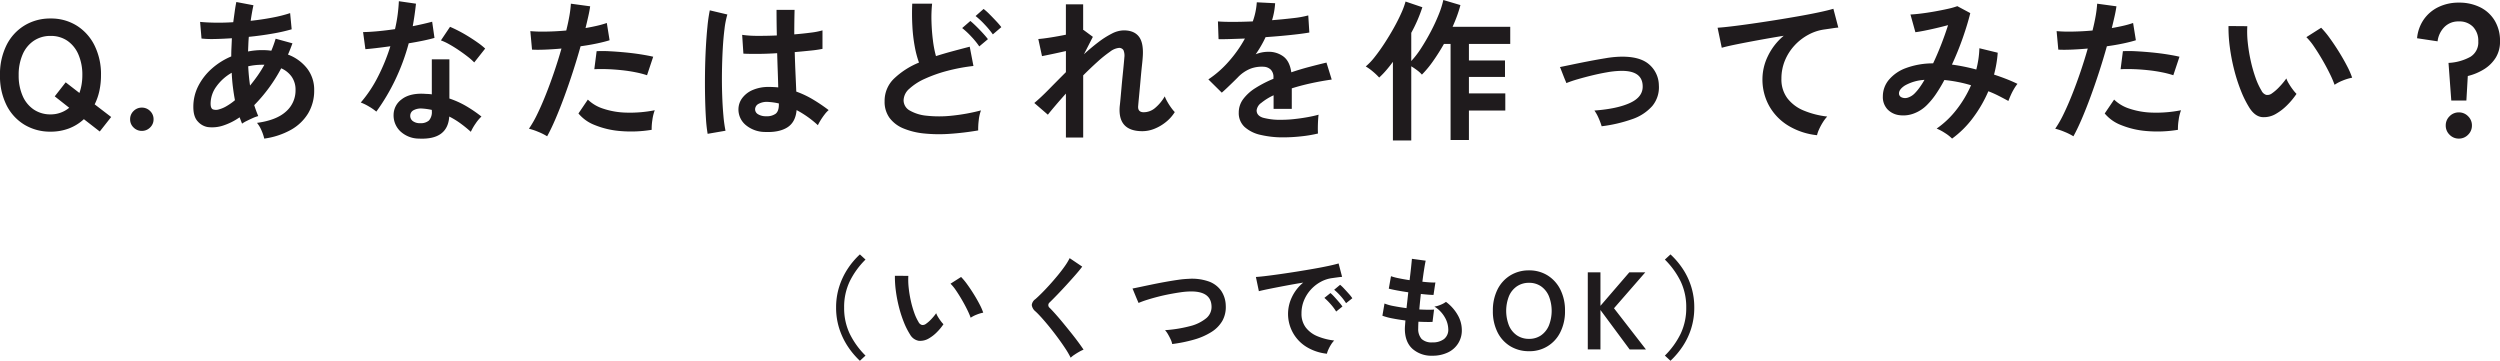 <svg xmlns="http://www.w3.org/2000/svg" width="945.933" height="136.508" viewBox="0 0 945.933 136.508"><path d="M-459.579.933a18.745,18.745,0,0,1-9.888-2.625,18.006,18.006,0,0,1-6.8-7.437,24.573,24.573,0,0,1-2.45-11.287,24.71,24.71,0,0,1,2.45-11.346,18.2,18.2,0,0,1,6.8-7.467,18.587,18.587,0,0,1,9.888-2.654,18.288,18.288,0,0,1,9.829,2.654,18.544,18.544,0,0,1,6.767,7.467A24.467,24.467,0,0,1-440.5-20.417a27.391,27.391,0,0,1-.612,5.921,21.968,21.968,0,0,1-1.779,5.1l6.242,4.783L-440.971.875l-6.008-4.667a17.367,17.367,0,0,1-5.629,3.5A19.232,19.232,0,0,1-459.579.933Zm0-6.533a10.98,10.98,0,0,0,3.85-.671,10.871,10.871,0,0,0,3.208-1.838L-458-12.425l4.142-5.308,5.192,4.025a18.64,18.64,0,0,0,.817-3.15,20.928,20.928,0,0,0,.292-3.558,19.212,19.212,0,0,0-1.487-7.846,12.005,12.005,0,0,0-4.171-5.192,10.977,10.977,0,0,0-6.358-1.837,11.151,11.151,0,0,0-6.358,1.837,11.847,11.847,0,0,0-4.229,5.192,19.212,19.212,0,0,0-1.488,7.846,19.056,19.056,0,0,0,1.488,7.787,11.847,11.847,0,0,0,4.229,5.192A11.151,11.151,0,0,0-459.579-5.6ZM-425.046.642a4.311,4.311,0,0,1-3.121-1.283,4.168,4.168,0,0,1-1.312-3.092,4.234,4.234,0,0,1,1.313-3.15,4.311,4.311,0,0,1,3.121-1.283,4.311,4.311,0,0,1,3.121,1.283,4.234,4.234,0,0,1,1.313,3.15,4.168,4.168,0,0,1-1.312,3.092A4.311,4.311,0,0,1-425.046.642Zm46.317,2.917a16.443,16.443,0,0,0-.992-2.975,11.337,11.337,0,0,0-1.75-2.975q7.35-.992,10.967-4.288a10.573,10.573,0,0,0,3.617-8.137,8.564,8.564,0,0,0-1.429-4.987,9.491,9.491,0,0,0-4-3.238A59.58,59.58,0,0,1-382.521-9.1q.35,1.108.729,2.129T-381-4.958a12.736,12.736,0,0,0-2.1.758q-1.167.525-2.275,1.079a12.729,12.729,0,0,0-1.75,1.021q-.233-.583-.467-1.2t-.467-1.2A23.423,23.423,0,0,1-394.3-1.371a13.242,13.242,0,0,1-5.892.554,6.453,6.453,0,0,1-3.646-2.071q-1.721-1.779-1.721-5.512a17.268,17.268,0,0,1,1.867-7.933,22.267,22.267,0,0,1,5.1-6.562,26.476,26.476,0,0,1,7.379-4.638q0-1.75.087-3.471t.146-3.412q-3.5.233-6.5.292a37.7,37.7,0,0,1-4.987-.175L-403-40.6q2.275.233,5.542.292t7-.175q.292-2.1.554-4.025t.612-3.617l6.475,1.225q-.583,2.683-1.05,5.892,4.317-.467,8.254-1.225a50.961,50.961,0,0,0,6.679-1.692l.583,6.125a64.651,64.651,0,0,1-7.233,1.633q-4.317.758-8.983,1.225-.117,1.342-.175,2.742l-.117,2.8a27.6,27.6,0,0,1,5.425-.525q.875,0,1.721.058t1.663.175q.467-1.108.875-2.246t.758-2.3l6.358,1.75q-.408,1.108-.817,2.158t-.875,2.1a16.457,16.457,0,0,1,7.263,5.279,13.1,13.1,0,0,1,2.654,8.2,16.664,16.664,0,0,1-2.3,8.779A17.713,17.713,0,0,1-368.667.262,28.658,28.658,0,0,1-378.729,3.558ZM-395.763-7.525a11.232,11.232,0,0,0,2.713-1.167,22.625,22.625,0,0,0,3.237-2.275q-.467-2.45-.788-5.075t-.437-5.308a18.121,18.121,0,0,0-5.8,5.192,11.045,11.045,0,0,0-2.187,6.475q0,1.808.875,2.188A3.7,3.7,0,0,0-395.763-7.525Zm11.667-8.983q1.4-1.692,2.8-3.675a45.117,45.117,0,0,0,2.625-4.2h-.758a25.36,25.36,0,0,0-2.742.146,23.1,23.1,0,0,0-2.625.438Q-384.621-20.125-384.1-16.508Zm63.875,20.067a10.34,10.34,0,0,1-7.058-2.8,8.3,8.3,0,0,1-2.508-6.242,7.274,7.274,0,0,1,3-5.775q2.946-2.333,8.254-2.158.817.058,1.633.087a13.531,13.531,0,0,1,1.575.146V-26.425h6.65v14.817a33.73,33.73,0,0,1,6.329,2.858,49.436,49.436,0,0,1,5.8,3.967A14.742,14.742,0,0,0-298.783-2.1,19.319,19.319,0,0,0-300.563.992a47.245,47.245,0,0,0-3.908-3.179,30.028,30.028,0,0,0-4.258-2.6Q-309.313,4.083-320.221,3.558Zm-16.1-10.208A19.182,19.182,0,0,0-339-8.517a18.589,18.589,0,0,0-3.208-1.575,47.979,47.979,0,0,0,6.475-9.712,72.314,72.314,0,0,0,4.725-11.579q-2.917.408-5.425.7t-4.025.408l-.875-6.475q2.042,0,5.279-.292t6.8-.817q.642-2.742.992-5.4t.467-5.162l6.475.933q-.467,4.375-1.225,8.517,2.042-.408,3.938-.846t3.413-.846l.875,6.125q-1.808.525-4.346,1.05t-5.4.992A79.689,79.689,0,0,1-329.2-18.608,76.455,76.455,0,0,1-336.321-6.65Zm37.042-18.608a22.236,22.236,0,0,0-2.508-2.217q-1.575-1.225-3.383-2.45t-3.587-2.217a20.3,20.3,0,0,0-3.121-1.458l3.442-5.133q1.4.583,3.267,1.546t3.792,2.158q1.925,1.2,3.558,2.363a25.717,25.717,0,0,1,2.683,2.158ZM-319.7-2.275A4.647,4.647,0,0,0-316.4-3.3a4.824,4.824,0,0,0,1.079-3.588v-.408a23.332,23.332,0,0,0-3.733-.525,5.91,5.91,0,0,0-3.179.642,2.321,2.321,0,0,0-1.254,1.983,2.442,2.442,0,0,0,.933,2.1A4.393,4.393,0,0,0-319.7-2.275Zm48.008,4.958a21.921,21.921,0,0,0-3.325-1.663,23.134,23.134,0,0,0-3.558-1.2,40.724,40.724,0,0,0,3.15-5.512q1.633-3.354,3.267-7.467t3.15-8.575q1.517-4.462,2.742-8.779-3.325.292-6.271.408t-4.871,0l-.642-7a55.083,55.083,0,0,0,6.038.175q3.646-.058,7.554-.408.758-3.033,1.2-5.6a42.21,42.21,0,0,0,.554-4.55l7.292.992q-.233,1.692-.7,3.763t-1.05,4.463q2.392-.408,4.492-.9a33.229,33.229,0,0,0,3.558-1.021l1.05,6.533q-1.808.583-4.7,1.2t-6.271,1.079q-1.283,4.608-2.858,9.479t-3.267,9.479q-1.692,4.608-3.354,8.488T-271.688,2.683Zm39.55-2.45A47.6,47.6,0,0,1-244.008.7a32.5,32.5,0,0,1-9.683-2.275,15.053,15.053,0,0,1-6.154-4.375l3.558-5.25a14.739,14.739,0,0,0,5.746,3.412,29.712,29.712,0,0,0,8.692,1.517,48.374,48.374,0,0,0,10.879-.9,16.347,16.347,0,0,0-.9,3.675A21.12,21.12,0,0,0-232.138.233Zm-1.75-20.65a36.507,36.507,0,0,0-4.433-1.137q-2.508-.5-5.279-.788t-5.425-.379q-2.654-.087-4.812.029l.875-6.825a46.83,46.83,0,0,1,4.929.029q2.829.146,5.892.438t5.833.729q2.771.438,4.754.9ZM-189.321,1.05a11.46,11.46,0,0,1-7.292-2.683A7.634,7.634,0,0,1-199.3-7.7a7.11,7.11,0,0,1,1.458-4.113,9.653,9.653,0,0,1,3.967-3.033,15.04,15.04,0,0,1,6.125-1.138,32.925,32.925,0,0,1,3.5.175q-.058-2.567-.175-5.833t-.233-7.117q-3.617.233-7,.263t-5.775-.087L-197.9-35.7a39,39,0,0,0,5.688.379q3.529.029,7.437-.146-.058-2.333-.087-4.754t-.029-4.929h6.825q-.058,2.217-.087,4.55t-.029,4.725q3.5-.292,6.358-.671a26.645,26.645,0,0,0,4.317-.846v7a43.92,43.92,0,0,1-4.433.642q-2.8.292-6.067.583.117,4.258.292,8.137t.292,6.8a35.784,35.784,0,0,1,6.3,2.975,63.977,63.977,0,0,1,5.95,4.025,10.4,10.4,0,0,0-1.487,1.6A23.886,23.886,0,0,0-168.2-3.412a18.936,18.936,0,0,0-1.05,1.9,38.3,38.3,0,0,0-8.05-5.717q-.408,4.608-3.529,6.562T-189.321,1.05Zm-21.642.7a54.287,54.287,0,0,1-.642-5.862q-.233-3.587-.321-7.992t-.029-9.1q.058-4.7.292-9.187t.613-8.283a61.443,61.443,0,0,1,.9-6.3l6.65,1.575a32.766,32.766,0,0,0-1.079,5.483q-.438,3.442-.671,7.671t-.292,8.721q-.058,4.492.088,8.721t.467,7.729A48.933,48.933,0,0,0-204.2.583ZM-188.8-4.9a5.642,5.642,0,0,0,3.588-.962q1.2-.962,1.2-3.471v-.408a23.619,23.619,0,0,0-4.142-.583,6.543,6.543,0,0,0-3.471.7A2.394,2.394,0,0,0-193-7.642a2.149,2.149,0,0,0,1.108,1.983A5.6,5.6,0,0,0-188.8-4.9ZM-108.588.467A106.222,106.222,0,0,1-119.263,1.75a56.865,56.865,0,0,1-9.683-.117,27.522,27.522,0,0,1-7.875-1.9A12.455,12.455,0,0,1-142.1-4.229a10.279,10.279,0,0,1-1.9-6.329,11.64,11.64,0,0,1,3.529-8.546,30.1,30.1,0,0,1,9.479-6.1,37.687,37.687,0,0,1-1.6-6.038,58.986,58.986,0,0,1-.9-7.7q-.233-4.171-.058-8.546h7.525a49.507,49.507,0,0,0-.233,6.912q.117,3.7.554,7.088a40.32,40.32,0,0,0,1.137,5.833q2.917-.933,6.154-1.808t6.621-1.75l1.4,7.292a68.555,68.555,0,0,0-9.858,1.837,52.251,52.251,0,0,0-8.458,2.975,21.91,21.91,0,0,0-5.921,3.792,6.005,6.005,0,0,0-2.187,4.346,4.433,4.433,0,0,0,2.333,3.908A15.738,15.738,0,0,0-128.071-5.1a44.141,44.141,0,0,0,9.363,0,71.918,71.918,0,0,0,11.171-2.013,14.78,14.78,0,0,0-.846,3.733A26.041,26.041,0,0,0-108.588.467Zm5.542-36.342a34.163,34.163,0,0,0-3.121-3.763,29.97,29.97,0,0,0-3.412-3.179l3.033-2.683a21.736,21.736,0,0,1,2.217,1.983q1.283,1.283,2.537,2.625a28.8,28.8,0,0,1,1.954,2.275Zm-5.133,4.55a29.345,29.345,0,0,0-3.062-3.763,29.969,29.969,0,0,0-3.412-3.179l3.092-2.683q.875.7,2.188,1.983t2.538,2.625q1.225,1.342,1.925,2.275ZM-75.4,3.15V-13.475q-2.158,2.392-3.967,4.521t-2.858,3.471l-5.133-4.433q2.45-2.042,5.512-5.162t6.446-6.5v-7.992q-2.567.583-5.046,1.108t-4,.817l-1.4-6.475q1.692-.117,4.638-.583t5.8-1.05V-47.25h6.533v9.742l.117-.058,3.558,2.625-3.383,6.592q2.742-2.508,5.425-4.55a32.819,32.819,0,0,1,5.133-3.267,10.164,10.164,0,0,1,4.492-1.225q4.025,0,5.833,2.479t1.342,7.962q-.058.933-.263,2.771t-.408,4.113q-.2,2.275-.408,4.521t-.379,4.025q-.175,1.779-.233,2.6-.292,2.508,2.1,2.508A6.68,6.68,0,0,0-41.5-8.167,16.408,16.408,0,0,0-38-12.425a13.787,13.787,0,0,0,.963,2.013,22.672,22.672,0,0,0,1.458,2.275,14.514,14.514,0,0,0,1.371,1.662A14.918,14.918,0,0,1-37.6-2.683,16.709,16.709,0,0,1-41.942-.146a12.322,12.322,0,0,1-4.521.9q-9.392,0-8.575-9.45.117-.933.292-2.829t.379-4.2q.2-2.3.438-4.608t.408-4.142q.175-1.838.233-2.654a5.4,5.4,0,0,0-.35-2.8,1.9,1.9,0,0,0-1.808-.817,6.651,6.651,0,0,0-3.267,1.429,45.7,45.7,0,0,0-4.725,3.792q-2.625,2.363-5.425,5.163V3.15ZM6.912,3.092a36.713,36.713,0,0,1-8.633-.933,13.292,13.292,0,0,1-6.067-3A7.114,7.114,0,0,1-10-6.3a8.426,8.426,0,0,1,1.692-5.1,17.057,17.057,0,0,1,4.667-4.2,43.953,43.953,0,0,1,6.767-3.471v-.467a3.954,3.954,0,0,0-1.021-3A4.1,4.1,0,0,0-.5-23.625a12.049,12.049,0,0,0-5.133.758,13.76,13.76,0,0,0-4.842,3.383q-.7.7-1.808,1.779T-14.5-15.575q-1.108,1.05-1.925,1.75L-21.5-18.842a38.78,38.78,0,0,0,7.7-6.767A46.928,46.928,0,0,0-7.671-34.3q-3.267.117-5.95.2t-4.025.029l-.233-6.708q1.983.175,5.512.175t7.671-.175a26.181,26.181,0,0,0,1.517-7.233l6.942.35A27.991,27.991,0,0,1,2.6-41.242q4.317-.35,8.021-.788A36.583,36.583,0,0,0,16.3-43.05l.408,6.475q-1.633.292-4.258.612t-5.8.612q-3.179.292-6.5.525-.758,1.633-1.721,3.3T-3.588-28.35a12.626,12.626,0,0,1,4.725-.933,9.267,9.267,0,0,1,5.8,1.808q2.362,1.808,2.946,5.95,3.267-1.108,6.679-2.012T23.187-25.2l1.983,6.417q-4.083.583-7.933,1.429t-7.175,1.9V-7.7H3.179v-5.133A21.8,21.8,0,0,0-1.488-9.946a4.008,4.008,0,0,0-1.75,2.829q0,1.983,2.392,2.771a25.007,25.007,0,0,0,7.292.787,42.784,42.784,0,0,0,4.463-.263q2.479-.262,4.958-.7t4.346-.963q-.117.758-.2,2.188T19.921-.467q0,1.4.058,2.1a48.884,48.884,0,0,1-6.417,1.079A62.982,62.982,0,0,1,6.912,3.092ZM48.329,4.258v-29.75q-1.283,1.75-2.6,3.267a31.324,31.324,0,0,1-2.6,2.683,23.075,23.075,0,0,0-2.392-2.275,18.7,18.7,0,0,0-2.683-1.925,23.888,23.888,0,0,0,3.471-3.675q1.837-2.333,3.675-5.163t3.471-5.746q1.633-2.917,2.8-5.542A29.51,29.51,0,0,0,53.112-48.3l6.358,2.158a56.185,56.185,0,0,1-4.2,9.683v10.675a34.445,34.445,0,0,0,3.85-5.046q1.925-3,3.646-6.3a67.817,67.817,0,0,0,2.946-6.388A32.934,32.934,0,0,0,67.4-48.883l6.475,1.925Q73.354-44.975,72.6-42.9T70.9-38.733H92.721v6.475H77.087v6.242h13.65v6.242H77.087v6.242H90.854v6.475H77.087V4.083H70.146V-32.258H67.637q-1.925,3.383-4.054,6.417A39.086,39.086,0,0,1,59.3-20.65a11.185,11.185,0,0,0-1.75-1.6A24.676,24.676,0,0,0,55.271-23.8V4.258Zm78.983-5.367a25.68,25.68,0,0,0-1.167-3.121,14.979,14.979,0,0,0-1.575-2.829q8.692-.642,13.563-2.917t4.7-6.417q-.175-6.008-8.808-5.658a34.184,34.184,0,0,0-4.7.525q-2.713.467-5.6,1.167T118.242-18.9a43.09,43.09,0,0,0-4.287,1.458,10.015,10.015,0,0,0-.379-.963q-.379-.9-.846-2.1t-.817-2.1a3.6,3.6,0,0,0-.408-.9q1.75-.35,4.667-.962t6.242-1.254q3.325-.642,6.387-1.138a40.18,40.18,0,0,1,5.046-.554q7.525-.292,11.2,2.712a10.565,10.565,0,0,1,3.908,8.079,11.054,11.054,0,0,1-2.508,7.875,17.787,17.787,0,0,1-7.612,4.958A54.369,54.369,0,0,1,127.312-1.108ZM208.8,2.275a26.233,26.233,0,0,1-10.733-3.529,20.472,20.472,0,0,1-7.292-7.408,20.559,20.559,0,0,1-2.625-10.412,20,20,0,0,1,2.042-8.546A22.959,22.959,0,0,1,196.2-35.35q-4.667.758-9.275,1.6t-8.371,1.6q-3.762.758-5.8,1.342l-1.575-7.583q1.925-.117,5.337-.525t7.7-1.021q4.287-.612,8.867-1.342t8.867-1.487q4.287-.758,7.7-1.487t5.338-1.312l1.867,7.117q-.875.058-2.187.263t-3,.438a17.666,17.666,0,0,0-6.1,1.983,20,20,0,0,0-5.25,4.054,19.106,19.106,0,0,0-3.646,5.688,17.81,17.81,0,0,0-1.342,6.942,11.839,11.839,0,0,0,2.275,7.408,14.924,14.924,0,0,0,6.213,4.637,32.521,32.521,0,0,0,8.837,2.246,14.391,14.391,0,0,0-1.692,2.246,21.512,21.512,0,0,0-1.4,2.625A10.927,10.927,0,0,0,208.8,2.275Zm51.1,1.283a14.465,14.465,0,0,0-2.712-2.129,18.54,18.54,0,0,0-3.121-1.662,34.17,34.17,0,0,0,7.5-7.146,42.441,42.441,0,0,0,5.513-9.246A50.862,50.862,0,0,0,262-17.879q-2.567-.5-5.017-.729a56.125,56.125,0,0,1-3.121,5.221,27.436,27.436,0,0,1-3.238,4,13.677,13.677,0,0,1-5.337,3.5,11.249,11.249,0,0,1-5.542.554A7.413,7.413,0,0,1,235.4-7.583a6.8,6.8,0,0,1-1.692-4.842,9.731,9.731,0,0,1,2.217-6.183,15.179,15.179,0,0,1,6.446-4.492,29.487,29.487,0,0,1,10.354-1.808q1.575-3.325,3.033-7.058t2.625-7.408q-2.158.583-4.521,1.137t-4.433.962q-2.071.408-3.412.583L244.154-43.4q1.517-.058,3.908-.35t5.046-.758q2.654-.467,5.017-.992a29.107,29.107,0,0,0,3.762-1.05l4.9,2.625q-.992,4.083-2.8,9.275a109.934,109.934,0,0,1-4.142,10.208q2.217.292,4.521.758t4.7,1.108a38.37,38.37,0,0,0,.817-4.054,35.028,35.028,0,0,0,.35-4l6.942,1.692a44.992,44.992,0,0,1-1.4,8.283q2.333.758,4.579,1.633t4.288,1.867a15.118,15.118,0,0,0-1.283,1.867,21.917,21.917,0,0,0-1.254,2.421q-.554,1.254-.9,2.187-1.808-.992-3.7-1.954a40.568,40.568,0,0,0-3.879-1.721,48.97,48.97,0,0,1-5.775,10A36.82,36.82,0,0,1,259.9,3.558Zm-20.067-16.8a1.621,1.621,0,0,0,.992,1.2,3.247,3.247,0,0,0,2.188.146,6.28,6.28,0,0,0,2.829-1.75,17.78,17.78,0,0,0,1.75-2.1,31.751,31.751,0,0,0,1.867-2.917,17.074,17.074,0,0,0-7.408,2.129Q239.6-14.933,239.837-13.242ZM305.812,2.683a21.921,21.921,0,0,0-3.325-1.663,23.134,23.134,0,0,0-3.558-1.2,40.724,40.724,0,0,0,3.15-5.512q1.633-3.354,3.267-7.467t3.15-8.575q1.517-4.462,2.742-8.779-3.325.292-6.271.408t-4.871,0l-.642-7a55.083,55.083,0,0,0,6.038.175q3.646-.058,7.554-.408.758-3.033,1.2-5.6a42.21,42.21,0,0,0,.554-4.55l7.292.992q-.233,1.692-.7,3.763t-1.05,4.463q2.392-.408,4.492-.9a33.229,33.229,0,0,0,3.558-1.021l1.05,6.533q-1.808.583-4.7,1.2t-6.271,1.079q-1.283,4.608-2.858,9.479t-3.267,9.479q-1.692,4.608-3.354,8.488T305.812,2.683Zm39.55-2.45A47.6,47.6,0,0,1,333.492.7a32.5,32.5,0,0,1-9.683-2.275,15.053,15.053,0,0,1-6.154-4.375l3.558-5.25a14.739,14.739,0,0,0,5.746,3.412,29.712,29.712,0,0,0,8.692,1.517,48.374,48.374,0,0,0,10.879-.9,16.349,16.349,0,0,0-.9,3.675A21.117,21.117,0,0,0,345.362.233Zm-1.75-20.65a36.509,36.509,0,0,0-4.433-1.137q-2.508-.5-5.279-.788t-5.425-.379q-2.654-.087-4.812.029l.875-6.825a46.83,46.83,0,0,1,4.929.029q2.829.146,5.892.438t5.833.729q2.771.438,4.754.9ZM382.579-5.892A8.924,8.924,0,0,1,377.1-4.579q-2.567-.321-4.55-3.3a38.533,38.533,0,0,1-3.325-6.592,63.971,63.971,0,0,1-2.6-8.05,72.986,72.986,0,0,1-1.633-8.517,55.388,55.388,0,0,1-.5-7.992l7.117.058a38.211,38.211,0,0,0,.175,6.242A60.763,60.763,0,0,0,372.9-25.9a53.015,53.015,0,0,0,1.808,6.388,26.136,26.136,0,0,0,2.275,4.929,2.978,2.978,0,0,0,1.779,1.6,2.771,2.771,0,0,0,2.071-.5,17.631,17.631,0,0,0,2.946-2.567,26.978,26.978,0,0,0,2.6-3.15,10.114,10.114,0,0,0,.963,1.983Q388-16.1,388.792-15.05a16,16,0,0,0,1.429,1.692,28.188,28.188,0,0,1-3.587,4.317A19.925,19.925,0,0,1,382.579-5.892ZM404.629-16.8a38.8,38.8,0,0,0-1.808-4.2q-1.225-2.508-2.8-5.221t-3.15-5.017a22.909,22.909,0,0,0-2.917-3.587l5.6-3.558a33.147,33.147,0,0,1,3.237,3.908q1.779,2.45,3.5,5.221t3.063,5.367a30.144,30.144,0,0,1,1.925,4.4,19.037,19.037,0,0,0-3.646,1.108A15.778,15.778,0,0,0,404.629-16.8Zm44.158,5.95-1.05-14.233a19.015,19.015,0,0,0,8.283-2.3A6.377,6.377,0,0,0,459-33.25a7.533,7.533,0,0,0-1.983-5.483,7.136,7.136,0,0,0-5.367-2.042,7.361,7.361,0,0,0-5.483,2.129,9.33,9.33,0,0,0-2.567,5.4l-7.758-1.167a14.8,14.8,0,0,1,2.508-7.058,14.255,14.255,0,0,1,5.542-4.725,17.355,17.355,0,0,1,7.758-1.692,17.768,17.768,0,0,1,8.05,1.75,13.288,13.288,0,0,1,5.512,5.046,14.764,14.764,0,0,1,2.013,7.846,11.472,11.472,0,0,1-1.6,6.154,13.639,13.639,0,0,1-4.346,4.346,20.953,20.953,0,0,1-6.242,2.625L454.5-10.85Zm2.858,14.408a4.773,4.773,0,0,1-3.5-1.458,4.773,4.773,0,0,1-1.458-3.5,4.773,4.773,0,0,1,1.458-3.5,4.773,4.773,0,0,1,3.5-1.458,4.773,4.773,0,0,1,3.5,1.458A4.773,4.773,0,0,1,456.6-1.4a4.773,4.773,0,0,1-1.458,3.5A4.773,4.773,0,0,1,451.646,3.558Zm-605,84.067A30.351,30.351,0,0,1-158,82.083a27.4,27.4,0,0,1-3.187-6.75,25.69,25.69,0,0,1-1.167-7.833,25.831,25.831,0,0,1,1.167-7.875A27.4,27.4,0,0,1-158,52.875a29.173,29.173,0,0,1,4.646-5.5l2.125,1.958a30.51,30.51,0,0,0-5.938,8.188,22.458,22.458,0,0,0-2.146,9.979,22.494,22.494,0,0,0,2.146,9.958,30.386,30.386,0,0,0,5.938,8.208Zm26.167-8.5a6.375,6.375,0,0,1-3.917.938,4.709,4.709,0,0,1-3.25-2.354A27.523,27.523,0,0,1-136.729,73a45.691,45.691,0,0,1-1.854-5.75,52.137,52.137,0,0,1-1.167-6.083,39.561,39.561,0,0,1-.354-5.708l5.083.042a27.294,27.294,0,0,0,.125,4.458,43.4,43.4,0,0,0,.792,4.875,37.863,37.863,0,0,0,1.292,4.563,18.671,18.671,0,0,0,1.625,3.521,2.127,2.127,0,0,0,1.271,1.146,1.979,1.979,0,0,0,1.479-.354,12.593,12.593,0,0,0,2.1-1.833,19.271,19.271,0,0,0,1.854-2.25,7.224,7.224,0,0,0,.688,1.417q.479.792,1.042,1.542a11.43,11.43,0,0,0,1.021,1.208,20.135,20.135,0,0,1-2.562,3.083A14.232,14.232,0,0,1-127.188,79.125Zm15.75-7.792a27.718,27.718,0,0,0-1.292-3q-.875-1.792-2-3.729t-2.25-3.583a16.364,16.364,0,0,0-2.083-2.562l4-2.542a23.679,23.679,0,0,1,2.313,2.792q1.271,1.75,2.5,3.729t2.188,3.833a21.531,21.531,0,0,1,1.375,3.146,13.6,13.6,0,0,0-2.6.792A11.268,11.268,0,0,0-111.438,71.333ZM-73.6,86.458a32.026,32.026,0,0,0-2.021-3.479q-1.271-1.937-2.792-4t-3.1-4.021Q-83.1,73-84.5,71.438t-2.4-2.479a3.75,3.75,0,0,1-1.417-2.437,3.147,3.147,0,0,1,1.375-2.229q1.042-.917,2.458-2.333t2.958-3.125q1.542-1.708,3.021-3.5t2.667-3.479a22.5,22.5,0,0,0,1.854-3.062L-69.229,52q-.917,1.25-2.521,3.083T-75.167,58.9q-1.813,1.979-3.521,3.75T-81.6,65.583a1.3,1.3,0,0,0,.083,2.042q.917.917,2.271,2.438t2.875,3.375q1.521,1.854,3.021,3.729t2.708,3.521q1.208,1.646,1.917,2.729a12.025,12.025,0,0,0-1.625.792q-.958.542-1.854,1.146A9.578,9.578,0,0,0-73.6,86.458Zm38.417-5.167a7.142,7.142,0,0,0-.583-1.75,21.86,21.86,0,0,0-1.021-1.958,8.89,8.89,0,0,0-1.1-1.542,49.851,49.851,0,0,0,9.438-1.521,15.561,15.561,0,0,0,6.125-2.979,5.542,5.542,0,0,0,2.021-4.625q-.25-5.875-8.667-5.5a29.4,29.4,0,0,0-3.167.313q-1.875.271-4.062.688t-4.375.979q-2.187.563-4.1,1.167a32.951,32.951,0,0,0-3.25,1.188q0-.042-.354-.854t-.792-1.875q-.438-1.062-.771-1.875a8.194,8.194,0,0,0-.375-.854q1.292-.25,3.333-.687t4.479-.937q2.438-.5,4.9-.937t4.646-.75a33.4,33.4,0,0,1,3.729-.354,19.2,19.2,0,0,1,7.875,1.021,9.718,9.718,0,0,1,4.646,3.563,10.415,10.415,0,0,1,1.687,5.5,10.655,10.655,0,0,1-1.312,5.854A12.356,12.356,0,0,1-20.4,76.771,25.105,25.105,0,0,1-26.875,79.6,54.2,54.2,0,0,1-35.188,81.292Zm58.542,3.667a18.553,18.553,0,0,1-7.667-2.542,14.627,14.627,0,0,1-5.6-18.833A15.9,15.9,0,0,1,14.4,58.042q-3.333.542-6.646,1.167t-6,1.167q-2.687.542-4.146.917l-1.125-5.375q1.375-.083,3.813-.375t5.5-.729q3.062-.438,6.333-.958t6.333-1.062q3.063-.542,5.5-1.062t3.813-.937L29.1,55.875q-.667.042-1.6.167t-2.1.292a12.445,12.445,0,0,0-4.375,1.417,14.2,14.2,0,0,0-3.729,2.917,13.927,13.927,0,0,0-2.6,4.083,12.722,12.722,0,0,0-.958,4.958,8.524,8.524,0,0,0,1.625,5.333,10.66,10.66,0,0,0,4.438,3.313,23.229,23.229,0,0,0,6.313,1.6A8.7,8.7,0,0,0,24.9,81.521a15.366,15.366,0,0,0-1,1.875A7.806,7.806,0,0,0,23.354,84.958ZM30.6,65.833a19.151,19.151,0,0,0-2.1-2.75,21.55,21.55,0,0,0-2.4-2.333l2.25-1.875a15.273,15.273,0,0,1,1.521,1.458q.9.958,1.771,1.938a14.39,14.39,0,0,1,1.333,1.688ZM26.854,69a18.592,18.592,0,0,0-2.083-2.792A23.812,23.812,0,0,0,22.4,63.833L24.687,62a14,14,0,0,1,1.5,1.458q.875.958,1.729,1.958a21.188,21.188,0,0,1,1.313,1.667ZM63.271,85.708a10.778,10.778,0,0,1-7.521-2.583q-2.854-2.583-2.9-7.458,0-.583.063-1.417t.146-1.875q-2.667-.333-4.979-.792a23.605,23.605,0,0,1-3.729-1l.792-4.625a17.6,17.6,0,0,0,3.521.979q2.271.437,4.813.771.167-1.458.333-2.958t.333-3.042q-2.292-.333-4.292-.708t-3.083-.667l.833-4.708a20.82,20.82,0,0,0,2.917.771q1.917.4,4.125.729.333-2.708.563-4.875t.313-3.208l5.208.708q-.25,1.125-.583,3.229t-.667,4.729q1.5.167,2.792.25A19.26,19.26,0,0,0,64.4,58l-.708,4.708q-.792,0-2.042-.1t-2.75-.271q-.167,1.5-.312,2.958t-.271,2.917q1.667.083,3.1.1T63.9,68.25l-.583,4.667q-1.125.042-2.479.021t-2.854-.1q-.042.708-.062,1.354T57.9,75.417a5.636,5.636,0,0,0,1.292,3.958,5.5,5.5,0,0,0,4.083,1.292,6.9,6.9,0,0,0,4.4-1.271,4.472,4.472,0,0,0,1.6-3.729,9.393,9.393,0,0,0-1.292-4.458,11.3,11.3,0,0,0-3.958-4.083,9.582,9.582,0,0,0,2.458-.729A8.8,8.8,0,0,0,68.4,65.333a16.02,16.02,0,0,1,4.458,5A11.39,11.39,0,0,1,74.4,75.875a9.124,9.124,0,0,1-5.375,8.646A13.253,13.253,0,0,1,63.271,85.708ZM99.813,84a13.389,13.389,0,0,1-7.062-1.875A12.861,12.861,0,0,1,87.9,76.813a17.552,17.552,0,0,1-1.75-8.062,17.65,17.65,0,0,1,1.75-8.1,13,13,0,0,1,4.854-5.333,13.277,13.277,0,0,1,7.063-1.9,13.063,13.063,0,0,1,7.021,1.9,13.246,13.246,0,0,1,4.833,5.333,17.477,17.477,0,0,1,1.771,8.1,17.38,17.38,0,0,1-1.771,8.063A12.812,12.812,0,0,1,99.813,84Zm0-4.667a7.841,7.841,0,0,0,4.542-1.312,8.575,8.575,0,0,0,2.979-3.708,15.2,15.2,0,0,0,0-11.167,8.575,8.575,0,0,0-2.979-3.708,7.841,7.841,0,0,0-4.542-1.312,7.965,7.965,0,0,0-4.542,1.313,8.462,8.462,0,0,0-3.021,3.708,15.2,15.2,0,0,0,0,11.167,8.462,8.462,0,0,0,3.021,3.708A7.965,7.965,0,0,0,99.813,79.333Zm22.25,4V54.167h4.792V66.833l10.917-12.667h6.042L131.979,67.75l12.083,15.583H137.9L126.854,68.417V83.333Zm31.292,4.292-2.125-1.958a30.386,30.386,0,0,0,5.938-8.208,22.494,22.494,0,0,0,2.146-9.958,22.458,22.458,0,0,0-2.146-9.979,30.51,30.51,0,0,0-5.937-8.187l2.125-1.958a29.8,29.8,0,0,1,4.667,5.5A26.087,26.087,0,0,1,162.354,67.5a26.121,26.121,0,0,1-1.146,7.833,26.435,26.435,0,0,1-3.187,6.75A31.023,31.023,0,0,1,153.354,87.625Z" transform="translate(478.713 48.883)" fill="#1f1b1d"/></svg>